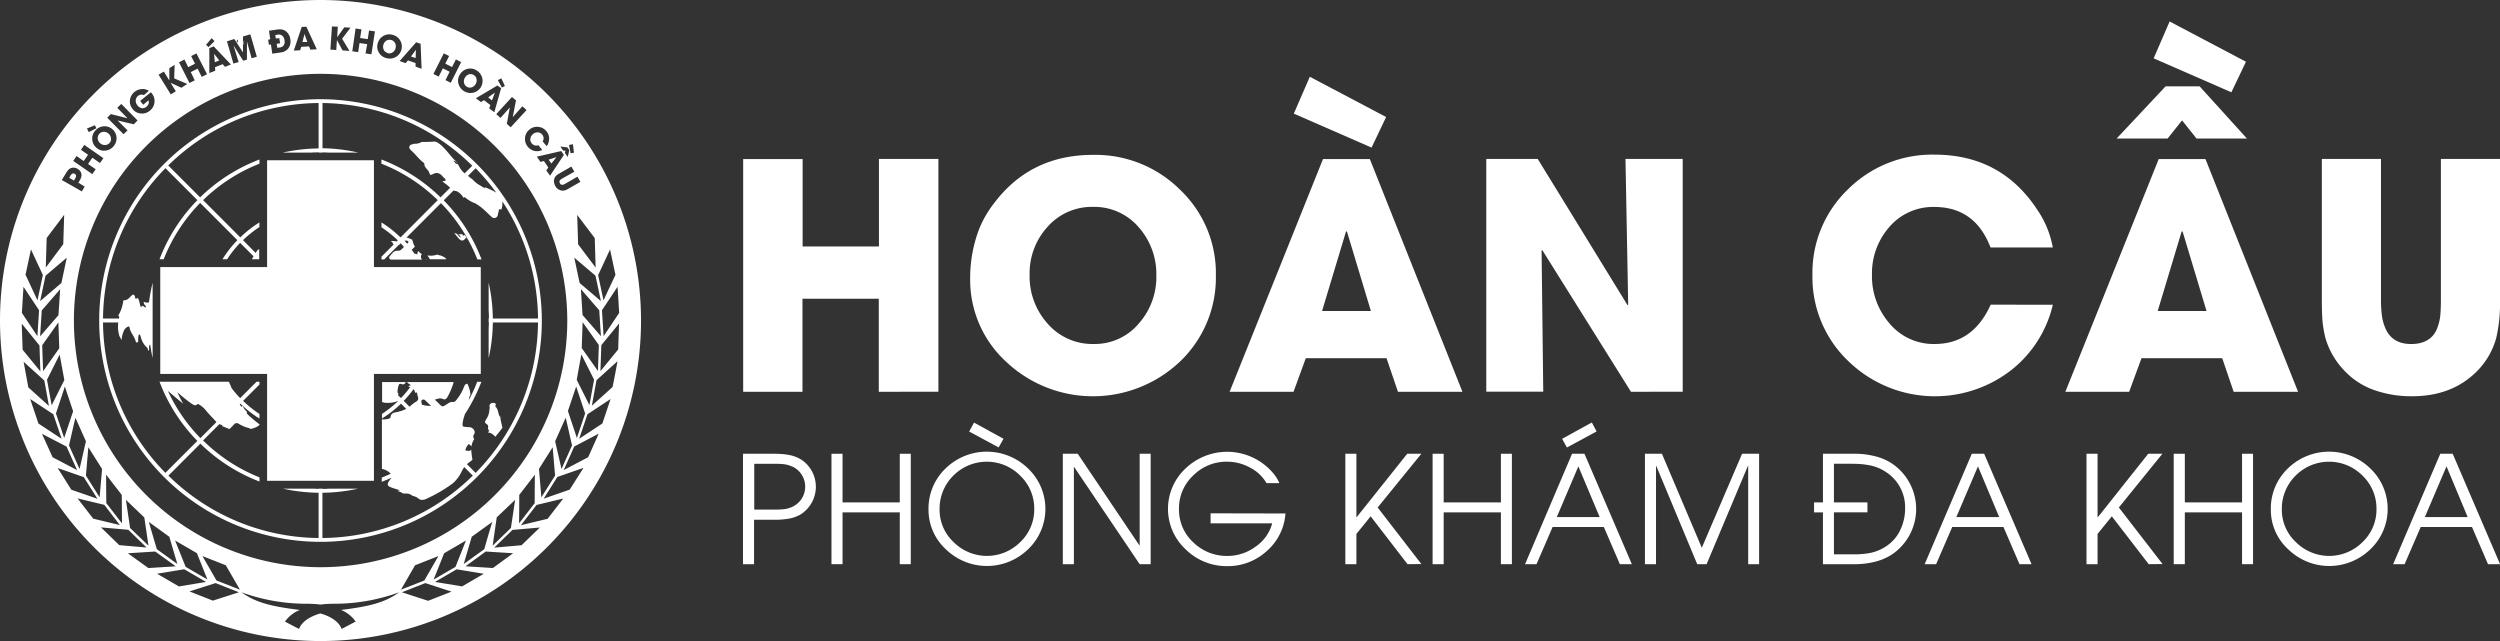 <svg id="Layer_1" data-name="Layer 1" xmlns="http://www.w3.org/2000/svg" viewBox="0 0 655.19 168"><rect x="0" y="0" width="655.19" height="168" fill="#333333" stroke="none"/><defs><style>.cls-1{fill:#fff;}</style></defs><path class="cls-1" d="M230.31,102.68V78.29h-20v24.39H194.77v-61h15.58V64.6h20V41.66h15.58v61Z"/><path class="cls-1" d="M309.21,94.79a33.14,33.14,0,0,1-45.37.16,29.11,29.11,0,0,1-9.58-22,35.81,35.81,0,0,1,2.38-13,28,28,0,0,1,4-6.84q9.51-12.52,25.81-12.52a31.41,31.41,0,0,1,22.78,9.1,30.15,30.15,0,0,1,9.42,22.54A30.34,30.34,0,0,1,309.21,94.79Zm-10.67-35.1a15.3,15.3,0,0,0-12-5.47,15.49,15.49,0,0,0-12.08,5.31A18,18,0,0,0,269.84,72a18.45,18.45,0,0,0,4.63,12.72,15.56,15.56,0,0,0,12.2,5.43,15.05,15.05,0,0,0,11.87-5.47,18.32,18.32,0,0,0,4.51-12.44A18.48,18.48,0,0,0,298.54,59.69Z"/><path class="cls-1" d="M366.37,102.68l-3-8.81H342.22L339,102.68H322.25l24.48-61H359l24.27,61Zm-6.92-64-20.37-8.9,4.19-9.66,20,10.55ZM353,60.66h-.24l-6.28,20.85h12.8Z"/><path class="cls-1" d="M427.44,102.68,404.21,65.57l-.2.08.44,37H389.52v-61H403L426.55,80l.16-.16L426,41.66H441v61Z"/><path class="cls-1" d="M538,79.86a30.66,30.66,0,0,1-11.23,17.39,32.59,32.59,0,0,1-42.34-2.58A30.36,30.36,0,0,1,475,72.09a30.32,30.32,0,0,1,9.34-22.5A31.25,31.25,0,0,1,507,40.53q17.38,0,26.85,14.33a25.61,25.61,0,0,1,4.14,10H521.67q-4.06-10.62-14.73-10.62a15.07,15.07,0,0,0-11.88,5.35A18.37,18.37,0,0,0,490.6,72a18.8,18.8,0,0,0,4.46,12.6,15,15,0,0,0,12,5.55q10,0,14.65-10.3Z"/><path class="cls-1" d="M585.39,102.68l-3-8.81H561.24L558,102.68H541.28l24.47-61H578l24.27,61ZM575.65,36.3l-3.78-4.75-3.79,4.75H554.72l12.84-13.68h8.9l12.4,13.68Zm9.14-12.11-20.37-8.9,4.19-9.66,20,10.55ZM572,60.66h-.24l-6.28,20.85h12.8Z"/><path class="cls-1" d="M655.19,78.53a40.12,40.12,0,0,1-1,10.1,19.81,19.81,0,0,1-5,8.62q-6.5,6.6-17.07,6.6a29.21,29.21,0,0,1-9.5-1.49,19.48,19.48,0,0,1-8-5,20.66,20.66,0,0,1-5.16-8.7,28.44,28.44,0,0,1-.8-4.71c-.11-1.39-.16-3.19-.16-5.39V41.66H624V78.53a30.86,30.86,0,0,0,.24,4.15,12.24,12.24,0,0,0,1.09,3.74c1.23,2.5,3.43,3.74,6.6,3.74s5.47-1.22,6.6-3.66a12.75,12.75,0,0,0,1-3.7c.11-1.08.17-2.5.17-4.27V41.66h15.57Z"/><path class="cls-1" d="M210.29,134.53a9.31,9.31,0,0,1-3.59,1.4c-.59.1-1.23.17-1.93.23s-1.21.05-2,.05h-5.15v11.65h-2.9V118.92h8q1.11,0,2,.06a17.33,17.33,0,0,1,1.93.23,9.32,9.32,0,0,1,3.59,1.41,8.55,8.55,0,0,1,0,13.91Zm-2.66-12.23a6.93,6.93,0,0,0-2.42-.67l-1.24-.08h-6.3v12H204l1.24-.08a7.14,7.14,0,0,0,2.42-.65,5.82,5.82,0,0,0,0-10.55Z"/><path class="cls-1" d="M235.81,147.86V134.28h-15v13.58h-2.9V118.92h2.9v12.75h15V118.92h2.88v28.94Z"/><path class="cls-1" d="M269.38,144a15.44,15.44,0,0,1-21.44,0,14.07,14.07,0,0,1-4.6-10.52,14.54,14.54,0,0,1,4.49-10.73,15.48,15.48,0,0,1,21.57,0,14.62,14.62,0,0,1,0,21.24Zm-2-19.34a12.34,12.34,0,0,0-17.54,0,12.19,12.19,0,0,0-3.6,8.82,11.61,11.61,0,0,0,3.7,8.61,12.34,12.34,0,0,0,17.42,0,11.74,11.74,0,0,0,3.69-8.7A11.89,11.89,0,0,0,267.39,124.68Zm-5.67-7.4L254,113.1l1.27-2.35L263,115Z"/><path class="cls-1" d="M298.68,147.86l-17.16-25.45h-.08v25.45h-2.9V118.92h3.91l16.15,24h.08v-24h2.88v28.94Z"/><path class="cls-1" d="M336.89,134.57a14.34,14.34,0,0,1-4.93,9.87,15.07,15.07,0,0,1-10.36,3.93A15.25,15.25,0,0,1,310.76,144a14.48,14.48,0,0,1,0-21.28,15.79,15.79,0,0,1,22.66,1,10.27,10.27,0,0,1,1.87,2.9h-3.36a10.74,10.74,0,0,0-4.41-4.12A12.5,12.5,0,0,0,321.6,121a12.26,12.26,0,0,0-8.88,3.61,11.77,11.77,0,0,0-3.74,8.78,11.65,11.65,0,0,0,3.78,8.78,12.61,12.61,0,0,0,8.95,3.53,12.34,12.34,0,0,0,7.28-2.39,10.73,10.73,0,0,0,4.42-6.16H317.27v-2.62Z"/><path class="cls-1" d="M368.88,147.86l-9.66-12.54-3.74,4.6v7.94h-2.9V118.92h2.9v16.62h.07l13.25-16.62h3.7L361.05,133l11.45,14.82Z"/><path class="cls-1" d="M393.35,147.86V134.28h-15v13.58h-2.9V118.92h2.9v12.75h15V118.92h2.88v28.94Z"/><path class="cls-1" d="M424.53,147.86l-4.2-9.74H406.9l-4.22,9.74h-3L412,118.92h3.25l12.42,28.94Zm-10.88-25.64L408,135.51h11.23Zm-3-4.94L409.4,115l7.78-4.28,1.25,2.35Z"/><path class="cls-1" d="M458.16,147.86V122.09h-.07l-10.83,25.77H444.8l-10.74-25.77H434v25.77h-2.9V118.92h4.45L446,143.56l10.56-24.64h4.46v28.94Z"/><path class="cls-1" d="M477.75,131.67V118.92h8.43a21,21,0,0,1,4.89.57,14.48,14.48,0,0,1,4.52,1.82,14.37,14.37,0,0,1,0,24.16,14.75,14.75,0,0,1-4.54,1.83,21.4,21.4,0,0,1-4.87.56h-8.43V134.28h-2.33v-2.61Zm2.88,2.61v11h4.81c.95,0,1.78,0,2.48-.08a17.66,17.66,0,0,0,2.37-.32,11.65,11.65,0,0,0,4.44-2,10.38,10.38,0,0,0,3.4-4.23,12.75,12.75,0,0,0,1.15-5.31,11,11,0,0,0-4.93-9.58,11.61,11.61,0,0,0-4.56-1.85,22.88,22.88,0,0,0-2.46-.31q-1.05-.06-2.52-.06h-4.18v10.12h8.78v2.61Z"/><path class="cls-1" d="M529.26,147.86l-4.2-9.74H511.63l-4.22,9.74h-3l12.35-28.94H520l12.42,28.94Zm-10.88-25.64-5.67,13.29h11.23Z"/><path class="cls-1" d="M563.12,147.86l-9.66-12.54-3.74,4.6v7.94h-2.9V118.92h2.9v16.62h.08L563,118.92h3.71L555.3,133l11.45,14.82Z"/><path class="cls-1" d="M587.59,147.86V134.28h-15v13.58h-2.91V118.92h2.91v12.75h15V118.92h2.88v28.94Z"/><path class="cls-1" d="M621.16,144a15.42,15.42,0,0,1-21.43,0,14,14,0,0,1-4.6-10.52,14.53,14.53,0,0,1,4.48-10.73,15.48,15.48,0,0,1,21.57,0,14.62,14.62,0,0,1,0,21.24Zm-2-19.34a12.34,12.34,0,0,0-17.54,0,12.16,12.16,0,0,0-3.61,8.82,11.61,11.61,0,0,0,3.7,8.61,12.35,12.35,0,0,0,17.43,0,11.77,11.77,0,0,0,3.68-8.7A11.91,11.91,0,0,0,619.18,124.68Z"/><path class="cls-1" d="M652.05,147.86l-4.2-9.74H634.41l-4.22,9.74h-3l12.35-28.94h3.25l12.42,28.94Zm-10.88-25.64-5.67,13.29h11.22Z"/><path class="cls-1" d="M108.92,15.22l-1.2-.42L109,13.05h0ZM56.11,14.14l.19,2.16,1.18-.47-1.35-1.7Zm66.22,8.58a1.5,1.5,0,0,0,1.29.17,1.86,1.86,0,0,0,1-.81,1.8,1.8,0,0,0,.28-1.3,1.48,1.48,0,0,0-.72-1.1,1.54,1.54,0,0,0-1.3-.19,1.75,1.75,0,0,0-1,.81,1.84,1.84,0,0,0-.28,1.32A1.54,1.54,0,0,0,122.33,22.72ZM73.2,10l.2,1.35-.88.13.15,1.05.66-.09a1.39,1.39,0,0,0,1.07-.63,1.86,1.86,0,0,0,.16-1.24A1.84,1.84,0,0,0,74,9.39a1.35,1.35,0,0,0-1.18-.31l-.67.1.13.91Zm28.45,3.94a1.47,1.47,0,0,0,1.28-.24,1.8,1.8,0,0,0,.74-1.09,1.86,1.86,0,0,0-.13-1.32,1.62,1.62,0,0,0-2.33-.6,1.73,1.73,0,0,0-.74,1.09,1.81,1.81,0,0,0,.13,1.34A1.56,1.56,0,0,0,101.65,13.9ZM26.27,37.55a1.82,1.82,0,0,0,1.27.46,1.55,1.55,0,0,0,1.2-.58,1.49,1.49,0,0,0,.34-1.25A1.86,1.86,0,0,0,28.42,35a1.89,1.89,0,0,0-1.24-.46,1.62,1.62,0,0,0-1.56,1.83A1.8,1.8,0,0,0,26.27,37.55ZM79.8,8.91h0L79.27,11,80.54,11Zm49.9,15.35h0l-1.76,1.27,1,.77Zm16.14,16.92v0l-2.07.67.73,1ZM19.57,45.55a.62.62,0,0,0-.68,0,1.48,1.48,0,0,0-.46.55l-.29.49,1.25.73.32-.55a1.35,1.35,0,0,0,.22-.65A.62.62,0,0,0,19.57,45.55ZM63.63,11.62c0,.05.1.13.12.09a1.86,1.86,0,0,0,.12-.53s0-.1,0-.14.3-.27.19-.28-.21.37-.29.27v0l0,.25C63.73,11.39,63.62,11.5,63.63,11.62Zm.09-.94c0-.07,0,.06-.08.17l.12.16A.91.91,0,0,0,63.72,10.68ZM62.29,11a1.62,1.62,0,0,0,.08-.69c-.11.19-.31.35-.35.58S62.25,11.08,62.29,11Zm2.17-5.09a.43.43,0,0,1,0,.11s0,0,0,0S64.48,5.88,64.46,5.92ZM59,14.14h0v-.08S59,14.11,59,14.14Zm.36-1.33a1.21,1.21,0,0,0,0-.19h0v.19Zm51.62,123.24-.07,0,0,0Zm6-68.11h-4.32c-.2-.33-.39-.63-.6-.93a4.8,4.8,0,0,0,2.21-.12c.12,0,.24-.09.36-.13a2,2,0,0,0,.37.13A3.81,3.81,0,0,1,116.9,67.94Zm-5.39-.08a.83.83,0,0,1,.28.08h-.28ZM142,84A58,58,0,1,1,84,26,58.1,58.1,0,0,1,142,84ZM124.65,44.09l-2,2c.22.17.43.36.64.54a.53.53,0,0,0,.37.2,8.36,8.36,0,0,0,1.55,1.4l0,0,1.85,1.13a.81.81,0,0,0,.09-.1c-.07-.08-.16-.16-.23-.25a21.59,21.59,0,0,1,3.14,1.47A57,57,0,0,0,124.65,44.09ZM141,84.51H129.16a44.57,44.57,0,0,1-1.1,9.38V86.47c0-.65.06-1.3.07-2h-.07v-1h.07c0-.66,0-1.32-.07-2V74.08a44.84,44.84,0,0,1,1.1,9.4H141a56.64,56.64,0,0,0-9.36-30.72,5,5,0,0,1-.25,2.19.69.69,0,0,0-.42-.1c-.32,0-.23.36-.29.56a8.67,8.67,0,0,0-.21.88.94.94,0,0,1-1.55.62c-.6-.5-1.14-1.09-1.73-1.62a13.59,13.59,0,0,0-2.63-2A7.81,7.81,0,0,1,122,51.81c-.21-.25-.34-.1-.49.06a.08.08,0,0,0,0,0,4.58,4.58,0,0,0-1.58-1.64A2.26,2.26,0,0,0,119,50l-.12-.09-2.59,2.59a45.38,45.38,0,0,1,9.92,15.49h-1.1a44.21,44.21,0,0,0-9.55-14.76l-9,9a9.26,9.26,0,0,1,1.49.61,6.63,6.63,0,0,0,.68,1.82l-.24.21-.6.62c.26.33.51.66.75,1a1.42,1.42,0,0,1,.55.15c.2.09.18-.15.21-.26a6.26,6.26,0,0,1,.16-.61,4.87,4.87,0,0,0,1,.83,1.08,1.08,0,0,0,.07,1.44h-8.28c-.08-.11-.29-.18-.31-.33s-.08-.36,0-.47c.64-.59,1-1.54,2.11-1.53a1.38,1.38,0,0,0,1-.28l.72-.71c-.28-.33-.58-.65-.87-1l-.07.06a.13.13,0,0,1,0,.13c-.08.18-.23.17-.38.23l-3.86,3.86h-.72v-.72l3.19-3.2a1.26,1.26,0,0,1-.27-.48c0-.13-.25-.2-.48-.38a3.09,3.09,0,0,1,1.53.09l.31-.32a29.32,29.32,0,0,0-4.28-3.42V58.29a30.24,30.24,0,0,1,5,3.93l9.75-9.77a44.21,44.21,0,0,0-14.76-9.55V41.8a45.38,45.38,0,0,1,15.49,9.92l2.52-2.51a12.43,12.43,0,0,0-2-1.6c.29-.3.73,0,.79-.37s-.28-.5-.47-.73l-.05,0c-.78-1-1.66-1.6-2.94-.79-.24.14-.66.17-.71-.18-.14-1.05-1.44-1.5-1.38-2.64,0-.13-.19-.26-.32-.36-1.12-.86-1.92-2-3-3-.33-.3-.76-.67-.58-1.18s.77-.53,1.22-.68a1.87,1.87,0,0,1,.42,0,3.8,3.8,0,0,0,1.59-.48c1.08,0,2.15,0,3.23-.1,1.49-.09,4,3.38,4.92,4.37.48.5,1,1,1.46,1.47-.12-.1-.24-.21-.36-.3a2.23,2.23,0,0,0-1-.56c.32.31.47.78,1,.89a.64.64,0,0,1,.4.36,5.75,5.75,0,0,0,1.58,2.11l2-2A56.78,56.78,0,0,0,84.52,27V38.85A44.87,44.87,0,0,1,93.94,40H86.5c-.65,0-1.31-.06-2-.07V40h-1v-.07c-.67,0-1.33,0-2,.07H74.08a44.87,44.87,0,0,1,9.42-1.1V27A56.81,56.81,0,0,0,44.09,43.36l8.36,8.36A45.42,45.42,0,0,1,68,41.8v1.1a44.25,44.25,0,0,0-14.77,9.55l9.75,9.76a30.14,30.14,0,0,1,5-3.92v1.22a29.4,29.4,0,0,0-4.29,3.42L67,66.29q.21-.35.42-.66a3.48,3.48,0,0,1,.51-.34v2.65H66l.45-.77-3.52-3.52a28.75,28.75,0,0,0-3.4,4.29H58.31a29.55,29.55,0,0,1,3.9-5l-9.76-9.76A44.41,44.41,0,0,0,42.9,67.94H41.81a45.23,45.23,0,0,1,9.92-15.49l-8.37-8.37A56.82,56.82,0,0,0,27,83.48h4.2c.08-.48.05-.66-.24-.73a9.4,9.4,0,0,0,1.34-3.93.54.54,0,0,1,.33-.13c.86-.06,1.25-.64,1.75-1.13s.79-.46,1,.23c.1.27,0,.82.6.33.16-.15.22.14.28.26.37.66.32,1.44.69,2.18.25-.59.56-.39.88-.13.11.08.21.24.35.11s0-.31-.09-.43a1.27,1.27,0,0,1-.41-1s0-.08,0-.12a1,1,0,0,0,1.16.23,1.33,1.33,0,0,0,.19.14A44.89,44.89,0,0,1,40,74.13V93.82c-.27-1.17-.48-2.36-.65-3.56-.48.51-.2,1.12-.31,1.63-.44-.09-.2-.5-.44-.73a5.27,5.27,0,0,1-1.65-2.67,5.11,5.11,0,0,0-.22-.66.33.33,0,0,0-.19-.18c-.17,0-.17.13-.21.22a3.76,3.76,0,0,0-.1,1.25c0,.24,0,.57-.27.64s-.39-.26-.45-.47c-.32-1.18-1.26-2.06-1.52-3.26,0-.19-.17-.55-.31-.49a2.4,2.4,0,0,0-1.05.81,6.56,6.56,0,0,0-.75,2.78c-.22-.38-.43-.77-.64-1.15,0-.09,0-.19-.05-.29A8.11,8.11,0,0,1,31,84.51H27a56.79,56.79,0,0,0,16.35,39.41l8.37-8.37a44.86,44.86,0,0,1-9.91-15.5H60c.18.52.47,1,.62,1.5a.42.42,0,0,0,.06.14,28.48,28.48,0,0,0,2.26,2.65l4.29-4.29H68v.72l-4.29,4.29A29.6,29.6,0,0,0,68,108.49v1.21a28.07,28.07,0,0,1-4.4-3.35c-.21-.18-.41-.36-.61-.56l-.17.17.47.69c.11-.11.22-.2.31-.3a4.15,4.15,0,0,0,.29.6,5.36,5.36,0,0,0,.85,1c-.17.26,0,.45.27.75a37,37,0,0,0,3,2.5l0,0a.22.22,0,0,1,0,.08c-.3.54-1.31.88-2.27,1.14a4.23,4.23,0,0,0-1.07-.39,9,9,0,0,1-2.15-1,.9.9,0,0,0-1.21.23c-.38.41-.77.8-1.17,1.19-.66-.27-1.32-.55-2-.8l.23-.24a2.12,2.12,0,0,1-.86-.27l-4.29,4.29A44.41,44.41,0,0,0,68,125.1v1.1a45.4,45.4,0,0,1-15.49-9.93l-8.37,8.38A56.75,56.75,0,0,0,83.5,141V129.14a45.83,45.83,0,0,1-9.37-1.08h7.61c.59,0,1.17.05,1.76.06v-.06h1v.06c.6,0,1.19,0,1.79-.06h7.57a45,45,0,0,1-9.36,1.08V141a56.83,56.83,0,0,0,39.41-16.35l-2.23-2.23a7.85,7.85,0,0,0-.76,1.28,9.25,9.25,0,0,1-2.28,3,38.72,38.72,0,0,1-7.11,4.12,2.07,2.07,0,0,1-.66.17,1.51,1.51,0,0,1-1.25-.37,3.24,3.24,0,0,0-1.5-.66,2.45,2.45,0,0,0-1.58-.62l-.87,0a6.35,6.35,0,0,0-1.5-.67c.22-.07.41-.11.64-.19-1-.31-1.76-.52-2.51-.83s-.83-.7-.47-1.38a6.09,6.09,0,0,1,.85-1.1c-.86.39-1.74.76-2.63,1.1v-1.11c.79-.31,1.58-.65,2.35-1a4.1,4.1,0,0,0-2.31-1.26h0V109.9a4.72,4.72,0,0,0,1.9-.21.42.42,0,0,0,.36-.39c.1-1,.8-1.13,1.56-1.29a10.07,10.07,0,0,0,2.55-.85l-1.36-1.37a30.06,30.06,0,0,1-5,3.9v-1.2a29.52,29.52,0,0,0,4.28-3.43l0,0a7.44,7.44,0,0,1-3.82.45.35.35,0,0,0-.16-.1l-.26,0v-5.28H118.9v0A18.31,18.31,0,0,1,117.3,104c-.24.42-.62.86-1.19.58-.74-.37-1.37-.07-2.17.16.43.4.81.75,1.16,1.11.83.82.82.81,1.8.22.5-.29,1.09-.8,1.54-.72.75.13,1-.31,1.31-.71a12.13,12.13,0,0,0,1.78-3.06c.16-.35.24-.84.66-.92a.82.82,0,0,0,.28-.14,8.08,8.08,0,0,1,.81,2.77,1.09,1.09,0,0,0,0,.25,1.69,1.69,0,0,0-.34.76c0,.2-.07.39-.1.58a40.4,40.4,0,0,0,2.22-4.82h1.1a45.14,45.14,0,0,1-4.39,8.59,1.55,1.55,0,0,1,0,.15,10.19,10.19,0,0,0-.55,2.24c0,.43-.08.78.58.82a12.27,12.27,0,0,0,1.23.09c.86,0,1.7,1.09,1.26,1.79a1,1,0,0,0,0,1.32,4.52,4.52,0,0,0-.73,1.94c-.19-.23-.46-.44-.67-.65a3.23,3.23,0,0,0-.91,1.52c.12.49.6.08.89.34a1.58,1.58,0,0,0,.63-.35,23.31,23.31,0,0,0,.32,2.63c-.29.24-.57.48-.87.69a5.28,5.28,0,0,0-.57.47l2.27,2.28A56.83,56.83,0,0,0,141,84.51Zm-29.57,20.4a.64.64,0,0,0-.93,0c-.16.15,0,1.14.17,1.18a6.45,6.45,0,0,0,2.29.26C112.35,105.8,111.9,105.34,111.43,104.91Zm-7-1.74a4,4,0,0,1-.11.41l.76.75a29,29,0,0,0,2.43-2.87c-.19-.06-.36-.11-.54-.15a3.75,3.75,0,0,1,.72-.39,4.39,4.39,0,0,1-.78-.54c-.25-.27-.44-.44-.71,0a.68.68,0,0,1-.84.32c-.53-.2-.74-.16-.89.31a4.83,4.83,0,0,0-.28,1.64A.56.56,0,0,0,104.43,103.17Zm1.36,1.89,1.53,1.52.18-.12A8.5,8.5,0,0,1,109,105.3a1,1,0,0,0,.51-1.35,4,4,0,0,1-.14-.6c-.14-.57-.24-.64-.61-.36a1.7,1.7,0,0,0-.37-1A27.94,27.94,0,0,1,105.79,105.06ZM48,105.81c-1.35-1.11-2.67-2.25-4-3.35a44.33,44.33,0,0,0,8.52,12.36l4.21-4.21-.14-.14c-.85-1-1.81-1.88-2.62-2.89a6.16,6.16,0,0,0-1.66-1.48c-.18-.1-.4-.32-.58-.17-.63.6-1.09.1-1.6-.2a44.15,44.15,0,0,1-3.63-2.92A32.4,32.4,0,0,0,48,105.81Zm14.23-.73,0,0a.46.46,0,0,1-.07-.07A.41.41,0,0,0,62.19,105.08Zm43.77-42c.24.26.49.52.73.79l.14-.14a.35.35,0,0,0-.07-.61A1.3,1.3,0,0,0,106,63.11Zm9,3.78a3.81,3.81,0,0,1,2,1h-4.32c-.2-.33-.39-.63-.6-.93a4.8,4.8,0,0,0,2.21-.12c.12,0,.24-.09.36-.13A2,2,0,0,0,114.92,66.89Zm-3.41,1a.83.83,0,0,1,.28.08h-.28Zm9.67-6.51h-.11a3.09,3.09,0,0,1-1,0c.22.3.54.52.65.92a2.36,2.36,0,0,1-1-1A2.68,2.68,0,0,1,119,61c.39.5.77,1,1.16,1.43.76.87,1.35.81,2-.21.13.21.26.42.38.63a3.65,3.65,0,0,0-.78-1.27C121.36,61.79,121.24,61.83,121.18,61.35Zm7.08,45.15c0,.51-.08,1-.15,1.53a5,5,0,0,1-.76,1.85c-.47.77-.44.9.28,1.4a.53.53,0,0,1,.22.46c0,.36-.12.75.21,1.06.14.12,0,.25-.11.34a1.54,1.54,0,0,1-.17.19,2.66,2.66,0,0,1,1.92,1.16c.66-.78,1.29-1.56,1.89-2.36-.16-.79-.38-1.6-.51-2.44,0-.2-.05-.41-.08-.61l-.1.12c-.49-.89-.38-1.92-1.1-2.62a.22.22,0,0,1-.05-.19c.2-.49.07-.78-.48-.8A.91.91,0,0,0,128.26,106.5ZM68,111.37a.22.22,0,0,0,0-.08l0,0ZM126,70H98V42H70V70H42V98H70v28H98V98h28Zm42,14A84,84,0,1,1,84,0,84.09,84.09,0,0,1,168,84Zm-6.17-8.84q-2,3.07-4.07,6.15c.14,2.26.29,4.52.43,6.79L162.27,82C162.13,79.69,162,77.42,161.84,75.16Zm-5.07-3.06c.46,2.21.94,4.43,1.41,6.64,1-2.24,2.09-4.47,3.13-6.71-.47-2.22-.95-4.43-1.42-6.65Zm-5.57,42.68,2.16-6.42L151,101.3c-.72,2.14-1.45,4.28-2.16,6.42Zm-2.94-5.3-2.76,6.17c.56,2.42,1.11,4.84,1.67,7.26.92-2.06,1.83-4.11,2.76-6.17C149.37,114.32,148.82,111.9,148.26,109.48Zm3.66-35.31,5.57,4.73c-.47-2.22-.94-4.43-1.42-6.65l-5.56-4.73Zm2.56,32q.61-3.33,1.22-6.68l-3.33-6.62q-.62,3.34-1.21,6.69Zm2.24-8.94c.07-2.27.16-4.54.23-6.8l-4.25-6q-.12,3.41-.23,6.8Zm.78-9.12c-.15-2.27-.29-4.53-.44-6.79l-4.81-5.55c.14,2.26.29,4.52.43,6.79ZM155.87,62.4l-4.6-6.08.24,7.71,4.59,6.09Zm-9.16-15.1A2.3,2.3,0,0,1,147,47l.35-.22L150.52,45l-.78-1.35-3.18,1.83-.46.28a4.3,4.3,0,0,0-.37.31,2.06,2.06,0,0,0-.49.87,2,2,0,0,0,0,1,2.86,2.86,0,0,0,.34.89A2.28,2.28,0,0,0,147,49.9a2,2,0,0,0,1,0,4.53,4.53,0,0,0,.92-.41l3.19-1.83-.78-1.35-3.18,1.83-.38.2a1.21,1.21,0,0,1-.37.1.66.66,0,0,1-.64-.39A.68.68,0,0,1,146.71,47.3Zm-3-3.39-.55.75,1,1.38,3.62-5.45-.7-1-6.39,1.47.95,1.37.91-.24ZM149.12,38l.43,2.17.87-.15-.27-2.23Zm-2.27.4.76,1.09.6,0-.17.58.75,1.08.41-1.79-.5-.73ZM138.71,34a3,3,0,0,0-1.11,2.16,3.12,3.12,0,0,0,.75,2.33,3.16,3.16,0,0,0,1.76,1.07,3.1,3.1,0,0,0,2-.26l-1-1.25a1.52,1.52,0,0,1-1.72-.45A1.5,1.5,0,0,1,139,36.3a1.89,1.89,0,0,1,.68-1.15,1.86,1.86,0,0,1,1.23-.46,1.51,1.51,0,0,1,1.17.57,1.47,1.47,0,0,1,.14,1.8l1.05,1.25a2.72,2.72,0,0,0,.49-1,3,3,0,0,0-.63-3A3.08,3.08,0,0,0,141,33.24,3,3,0,0,0,138.71,34Zm-4.54-8.58-4.11,4.49,1.1,1,2.46-2.75h0l-.79,4.29,1,.91L138,28.85l-1.1-1-2.52,2.85h0l.85-4.4ZM130.47,21l1.07,1.94.78-.41-.94-2Zm-.11,1.4-5.64,3.35,1.33,1,.79-.5,1.67,1.28-.3.88,1.34,1,1.78-6.3Zm-9.85-2.83a2.91,2.91,0,0,0-.36,2.37A3.3,3.3,0,0,0,124,24.3a3.17,3.17,0,0,0,2.39-3.81,3.16,3.16,0,0,0-1.44-2,3.06,3.06,0,0,0-2.85-.31,2.77,2.77,0,0,0-.69.37A3.45,3.45,0,0,0,120.51,19.55Zm-6.93-.19,1.39.7,1.09-2.17,1.78.89L116.75,21l1.38.7,2.73-5.43-1.38-.7-1,2-1.78-.89,1-2-1.39-.7Zm-4.52-8.3L104.74,16l1.57.55.6-.72,2,.7v.93l1.58.56-.26-6.54Zm-9.73,2.75a3.11,3.11,0,0,0,2,1.41,3.16,3.16,0,0,0,2.43-.32,3.16,3.16,0,0,0,1.09-4.37,3.14,3.14,0,0,0-2-1.43,3.06,3.06,0,0,0-2.8.59,2.89,2.89,0,0,0-.55.56,3.63,3.63,0,0,0-.54,1.2A2.9,2.9,0,0,0,99.33,13.81Zm-7-.39,1.54.23.36-2.4,2,.3L95.8,14l1.54.23.92-6-1.54-.23-.34,2.26-2-.3.35-2.26-1.54-.23ZM86.58,13l1.55.11.17-2.62h0l1.48,2.73,1.81.12-1.93-3.19,2.2-2.89-1.62-.11L88.37,9.76h0L88.53,7,87,6.93ZM84,19.35A64.65,64.65,0,1,0,148.67,84,64.72,64.72,0,0,0,84,19.35Zm60.84,97.86q-1.8,2.83-3.59,5.69l.63,7.43c1.2-1.9,2.4-3.79,3.59-5.69Zm-8.76,12.5c0,2.49,0,5-.05,7.46l4.1-5.31q0-3.72.05-7.46Zm-5.9,5.88L129.11,143l4.79-4.64L135,131Zm-8.65,12.22,5.39-3.88q1-3.57,2.09-7.14l-5.38,3.88Zm.57-6.15L116.39,145q-1.36,3.45-2.75,6.89l5.73-3.32C120.28,146.25,121.2,144,122.11,141.66Zm-73.46,6.89,5.72,3.32c-.92-2.29-1.83-4.59-2.75-6.89l-5.72-3.32C46.82,144,47.73,146.25,48.65,148.55Zm-4.27-7.88L39,136.79l2.1,7.14,5.38,3.88Q45.42,144.24,44.38,140.67Zm-6.56-5.07L33,131c.36,2.45.73,4.91,1.09,7.37L38.91,143Q38.37,139.28,37.82,135.6Zm-5.9-5.89-4.1-5.31q0,3.73.05,7.46c1.38,1.77,2.74,3.54,4.11,5.31Zm-8.76-12.5-.63,7.43,3.59,5.7c.21-2.48.43-5,.64-7.44ZM11.06,90.48q.11,3.39.23,6.8l4.24-6c-.07-2.27-.15-4.53-.23-6.8Zm4.26-7.88q.23-3.39.44-6.79l-4.82,5.55c-.14,2.26-.29,4.53-.43,6.79Zm-3,16.94c.41,2.23.81,4.45,1.22,6.68,1.1-2.21,2.22-4.41,3.32-6.62-.41-2.23-.81-4.45-1.22-6.68C14.52,95.12,13.42,97.33,12.31,99.54Zm2.34,8.82,2.16,6.42,2.34-7L17,101.3Zm3.43,8.38c.92,2.06,1.85,4.12,2.76,6.18.56-2.42,1.11-4.85,1.67-7.27l-2.76-6.17C19.19,111.91,18.64,114.32,18.08,116.74ZM56.36,17.6l2-.78.6.7,1.56-.62L56,12.15l-1.14.46v6.54l1.55-.61ZM77,13.26l1.67-.09.27-.9L81,12.16l.34.86,1.68-.1L80.29,7l-1.22.06Zm-6.18-2.95-.55.08.2,1.35.54-.08.35,2.41,2.27-.33a2.92,2.92,0,0,0,2-1.15,3.09,3.09,0,0,0,.46-2.3,3.15,3.15,0,0,0-.83-1.79A2.59,2.59,0,0,0,74,7.75a4,4,0,0,0-.72-.06,4.77,4.77,0,0,0-.78.07l-2,.29Zm-11.34.52,1.69,5.83,1.37-.39L61.2,11.91v0l2.52,4,1-.28,0-4.75h0l1.22,4.39,1.37-.4L65.61,9l-1.93.56,0,4.17h0l-2.27-3.51ZM54,11.75l.66.6,1.55-1.58L55.47,10Zm-7.09,4.58,2.75,5.42,1.38-.7L50,18.89l1.78-.9,1.09,2.16,1.39-.7L51.48,14l-1.38.7,1,2-1.77.9-1-2Zm-5.35,3.24,3.2,5.17,1.32-.82-1.38-2.23h0L47.54,23l1.54-1-3.43-1.46L45.77,17l-1.39.86,0,3.23h0l-1.44-2.33Zm-6.82,9a3,3,0,0,0,2.16,1.17A3.17,3.17,0,0,0,39.28,29a3.18,3.18,0,0,0,.46-4.58l-.1-.13-.11-.11-2.8,2.27.79,1,1.4-1.14a1.23,1.23,0,0,1,0,.92,1.65,1.65,0,0,1-.56.75,1.55,1.55,0,0,1-1.29.36A1.89,1.89,0,0,1,36,27.57a1.76,1.76,0,0,1-.43-1.25,1.57,1.57,0,0,1,.6-1.17,1.47,1.47,0,0,1,1.54-.23L39,23.82a2.77,2.77,0,0,0-1.89-.47,3.32,3.32,0,0,0-1.83.72,3.21,3.21,0,0,0-1.22,2.13A2.94,2.94,0,0,0,34.77,28.55ZM28.1,30.84l4.27,4.33,1.06-1-2.62-2.6v0l4.24,1,1-1-4.26-4.33-1.06,1L33.41,31v0L29.06,29.9Zm-1,2.27a3.14,3.14,0,0,0-2.15,1.15,3.05,3.05,0,0,0-.7,2.77,2.74,2.74,0,0,0,.26.75,3.51,3.51,0,0,0,.84,1,2.89,2.89,0,0,0,2.29.69,3.2,3.2,0,0,0,2.13-1.14A3.24,3.24,0,0,0,30.54,36a3.17,3.17,0,0,0-3.45-2.9Zm-4.31.57.46.94,2-1-.37-.8Zm-3.6,8.49,5,3.46.89-1.27-2-1.39,1.13-1.63,2,1.39.88-1.28-5-3.47-.88,1.28,1.87,1.3L21.94,42.2l-1.88-1.31Zm-3,5,5.26,3,.74-1.28-1.65-1,.34-.58a3.58,3.58,0,0,0,.39-.86A1.77,1.77,0,0,0,21,44.82a2.6,2.6,0,0,0-.67-.57,2,2,0,0,0-1.75-.19,1.79,1.79,0,0,0-.77.58,4.63,4.63,0,0,0-.3.4c-.08.11-.16.25-.26.42ZM12,70.12,16.58,64l.24-7.71-4.59,6.08Zm-.07,2.14-1.41,6.65,5.57-4.74,1.41-6.64ZM6.69,72l3.13,6.72c.47-2.22.95-4.43,1.42-6.65-1.05-2.24-2.09-4.47-3.13-6.71C7.64,67.6,7.16,69.82,6.69,72ZM5.73,82,9.8,88.1c.15-2.26.29-4.52.44-6.79L6.16,75.17C6,77.43,5.88,79.7,5.73,82Zm.2,9.66,4.65,5.68c-.07-2.27-.16-4.53-.23-6.8L5.7,84.82Q5.81,88.21,5.93,91.62Zm1.48,9.85,5.42,4.89q-.6-3.35-1.22-6.68-2.7-2.46-5.42-4.9C6.6,97,7,99.24,7.41,101.47ZM10.08,111l6.07,4c-.72-2.15-1.45-4.29-2.17-6.43l-6.06-4C8.63,106.74,9.36,108.88,10.08,111Zm3.71,8.84,6.41,3.36-2.76-6.16L11,113.69Zm4.92,8.51,6.82,2.36-3.59-5.68-6.82-2.37C16.32,124.57,17.51,126.47,18.71,128.37Zm12.71,9.26-4.09-5.31-7-1.68,4.1,5.31Zm-.16,5.26,7.16.62-4.79-4.65-7.16-.62Zm7.63,6,7.18-.45-5.39-3.88L33.5,145Zm8,4.82L54,152.51l-5.72-3.32-7.11,1.17Zm15.73,1.53-6.12-2.41L49.66,155l6.13,2.41Zm.26-.68c-1.23-2.14-2.47-4.27-3.7-6.4l-6.13-2.41,3.69,6.4Zm26.46,5.32c7-.88,11.35-1.78,15.26-4.63a49.66,49.66,0,0,1-17.23,3,28.79,28.79,0,0,0-3.39.21,27.84,27.84,0,0,0-3.46-.21,50,50,0,0,1-17.23-3c3.92,2.85,8.31,3.75,15.29,4.63a8.59,8.59,0,0,0-3.9,3.05l3.71,1.93s.57-2.64,5.57-4.07c5,1.43,5.54,4.07,5.54,4.07l3.71-1.94A8.62,8.62,0,0,0,89.37,159.85Zm15.74-5.32,6.13-2.41,3.69-6.4-6.12,2.41Zm13.25.51-6.87-2.24-6.13,2.41,6.87,2.24Zm8.46-4.68-7.11-1.17L114,152.51l7.11,1.17Zm7.69-5.38-7.18-.45L122,148.41l7.18.45Zm7-6.74-7.17.62-4.79,4.65,7.17-.63Zm6.14-7.6-7,1.68-4.1,5.31,7-1.68Zm5.2-8L146.07,125c-1.19,1.9-2.39,3.79-3.59,5.69l6.82-2.37C150.49,126.46,151.7,124.57,152.89,122.67Zm4.09-9-6.42,3.37-2.75,6.17,6.41-3.37Zm3.11-9.08-6.07,4c-.71,2.14-1.44,4.28-2.16,6.42l6.07-4Zm1.73-9.83-5.42,4.9c-.41,2.23-.82,4.45-1.22,6.68l5.42-4.89C161,99.23,161.41,97,161.82,94.77Zm.26-3.16c.07-2.27.16-4.53.23-6.8l-4.65,5.68c-.08,2.27-.15,4.54-.23,6.81Z"/></svg>
